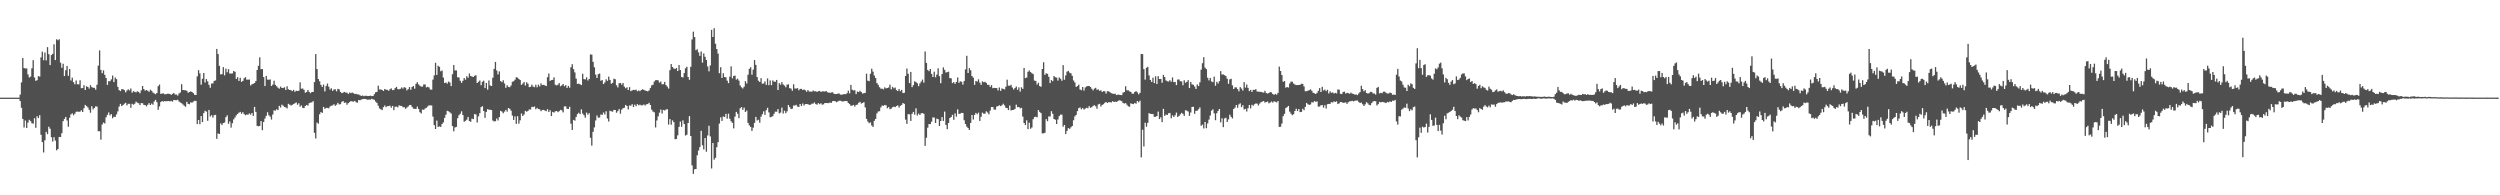 <svg xmlns="http://www.w3.org/2000/svg" width="1920" height="150"><path fill="#4f4f4f" d="M0 75h1v1H0zM1 75h1v1H1zM2 75h1v1H2zM3 75h1v1H3zM4 75h1v1H4zM5 75h1v1H5zM6 75h1v1H6zM7 75h1v1H7zM8 75h1v1H8zM9 75h1v1H9zM10 75h1v1H10zM11 75h1v1H11zM12 75h1v1H12zM13 75h1v1H13zM14 75h1v1H14zM15 72.649h1v4.951H15zM16 63.29h1v19.513H16zM17 44.52h1v46.843H17zM18 52.204h1v45.71H18zM19 52.621h1v39.943H19zM20 52.552h1v45.719H20zM21 57.159h1v37.008H21zM22 59.497h1v32.498H22zM23 58.836h1v34.134H23zM24 52.49h1v42.115H24zM25 46.207h1v48.79H25zM26 59.498h1v31.323H26zM27 62.036h1v36.106H27zM28 61.608h1v27.678H28zM29 58.462h1v32.223H29zM30 58.845h1v29.639H30zM31 44.069h1v59.447H31zM32 39.663h1v69.474H32zM33 46.222h1v70.893H33zM34 40.36h1v67.376H34zM35 46.388h1v54.904H35zM36 36.206h1v66.851H36zM37 41.637h1v55.672H37zM38 49.976h1v48.891H38zM39 42.274h1v63.124H39zM40 41.325h1v67.398H40zM41 33.985h1v71.396H41zM42 46.14h1v61.852H42zM43 30.143h1v85.289H43zM44 30.925h1v83.548H44zM45 30.181h1v75.009H45zM46 48.135h1v57.149H46zM47 52.003h1v50.294H47zM48 48.971h1v44.133H48zM49 58.442h1v32.895H49zM50 53.94h1v35.854H50zM51 50.654h1v41.841H51zM52 58.195h1v39.118H52zM53 52.968h1v37.453H53zM54 61.831h1v26.003H54zM55 59.66h1v27.371H55zM56 63.144h1v25.363H56zM57 64.767h1v22.557H57zM58 61.794h1v24.07H58zM59 64.709h1v20.963H59zM60 64.799h1v21.127H60zM61 61.634h1v24.089H61zM62 67.737h1v16.951H62zM63 67.642h1v18.379H63zM64 65.422h1v17.741H64zM65 69.133h1v11.446H65zM66 66.231h1v15.295H66zM67 66.805h1v15.722H67zM68 68.021h1v16.32H68zM69 65.406h1v21.177H69zM70 66.853h1v14.735H70zM71 67.424h1v16.598H71zM72 67.429h1v15.531H72zM73 68.876h1v12.809H73zM74 65.06h1v16.819H74zM75 50.407h1v50.338H75zM76 38.725h1v62.1H76zM77 53.687h1v53.556H77zM78 56.217h1v39.424H78zM79 54.085h1v40.027H79zM80 57.508h1v37.315H80zM81 59.886h1v30.201H81zM82 65.153h1v23.086H82zM83 62.34h1v24.058H83zM84 62.385h1v26.232H84zM85 60.996h1v26.676H85zM86 58.009h1v32.834H86zM87 63.013h1v26.626H87zM88 59.484h1v30.318H88zM89 60.779h1v27.062H89zM90 66.701h1v18.875H90zM91 69.217h1v12.654H91zM92 69.963h1v9.829H92zM93 68.465h1v12.971H93zM94 68.482h1v12.281H94zM95 69.199h1v10.487H95zM96 70.928h1v8.01H96zM97 69.472h1v11.487H97zM98 68.625h1v11.105H98zM99 69.415h1v10.285H99zM100 67.946h1v14.83H100zM101 71.153h1v8.583H101zM102 70.033h1v10.344H102zM103 70.516h1v9.159H103zM104 70.959h1v7.063H104zM105 70.07h1v8.78H105zM106 70.587h1v8.706H106zM107 71.628h1v9.057H107zM108 69.379h1v9.798H108zM109 66.051h1v13.255H109zM110 68.401h1v12.194H110zM111 69.65h1v11.04H111zM112 69.116h1v12.575H112zM113 69.745h1v10.708H113zM114 70.521h1v8.696H114zM115 68.94h1v11.723H115zM116 69.755h1v9.733H116zM117 71.09h1v9.305H117zM118 71.759h1v6.134H118zM119 72.334h1v4.361H119zM120 71.411h1v7.053H120zM121 66.197h1v18.127H121zM122 64.947h1v16.762H122zM123 72.09h1v6.315H123zM124 71.81h1v5.824H124zM125 71.677h1v6.361H125zM126 72.394h1v5.277H126zM127 72.336h1v5.441H127zM128 71.991h1v5.666H128zM129 71.97h1v5.589H129zM130 72.214h1v5.65H130zM131 72.837h1v4.662H131zM132 72.107h1v5.95H132zM133 71.444h1v5.294H133zM134 72.578h1v4.378H134zM135 72.576h1v4.442H135zM136 73.44h1v3.162H136zM137 71.792h1v6.211H137zM138 71.022h1v7.648H138zM139 64.679h1v14.64H139zM140 69.124h1v11.098H140zM141 69.248h1v11.968H141zM142 69.338h1v12.608H142zM143 69.735h1v8.513H143zM144 71.244h1v8.54H144zM145 70.631h1v9.439H145zM146 70.169h1v8.413H146zM147 70.611h1v8.295H147zM148 71.516h1v6.531H148zM149 72.821h1v4.611H149zM150 72.941h1v4.573H150zM151 58.674h1v36.67H151zM152 53.879h1v38.304H152zM153 56.416h1v39.013H153zM154 65.028h1v24.103H154zM155 60.484h1v33.261H155zM156 56.055h1v30.84H156zM157 63.364h1v21.734H157zM158 60.742h1v25.009H158zM159 62.444h1v30.351H159zM160 65.134h1v19.307H160zM161 67.389h1v22.105H161zM162 64.134h1v24.314H162zM163 64.051h1v26.324H163zM164 62.173h1v26.286H164zM165 61.76h1v26.438H165zM166 37.559h1v69.05H166zM167 41.537h1v60.964H167zM168 50.57h1v52.347H168zM169 57.124h1v37.704H169zM170 56.947h1v39.123H170zM171 51.576h1v42.917H171zM172 57.878h1v36.226H172zM173 52.709h1v37.287H173zM174 55.49h1v33.061H174zM175 53.108h1v41.973H175zM176 56.485h1v36.78H176zM177 56.517h1v41.463H177zM178 56.367h1v38.322H178zM179 54.55h1v37.164H179zM180 55.154h1v35.044H180zM181 60.602h1v27.989H181zM182 59.275h1v28.209H182zM183 62.136h1v24.467H183zM184 59.684h1v26.229H184zM185 62.897h1v24.47H185zM186 62.145h1v24.025H186zM187 60.179h1v27.444H187zM188 59.215h1v29.293H188zM189 61.118h1v26.862H189zM190 61.208h1v26.882H190zM191 61.089h1v26.067H191zM192 65.612h1v22.439H192zM193 64.721h1v22.054H193zM194 64.342h1v24.651H194zM195 63.744h1v18.394H195zM196 62.277h1v23.612H196zM197 53.741h1v42.901H197zM198 50.549h1v46.487H198zM199 44.048h1v52.66H199zM200 53.151h1v39.814H200zM201 53.059h1v46.943H201zM202 59.164h1v34.526H202zM203 66.118h1v24.963H203zM204 58.321h1v30.641H204zM205 61.159h1v25.04H205zM206 61.245h1v27.304H206zM207 61.013h1v28.589H207zM208 66.049h1v25.757H208zM209 64.971h1v22.971H209zM210 61.986h1v22.742H210zM211 65.176h1v19.815H211zM212 66.254h1v17.656H212zM213 67.318h1v17.253H213zM214 68.083h1v13.211H214zM215 66.501h1v16.081H215zM216 67.51h1v12.855H216zM217 67.542h1v13.651H217zM218 67.014h1v15.147H218zM219 69.134h1v13.342H219zM220 66.274h1v17.012H220zM221 68.566h1v11.178H221zM222 69.048h1v11.351H222zM223 69.29h1v11.734H223zM224 69.967h1v10.561H224zM225 69.023h1v10.909H225zM226 70.528h1v8.8H226zM227 69.615h1v9.094H227zM228 69.937h1v10.509H228zM229 69.648h1v9.656H229zM230 63.227h1v18.705H230zM231 68.079h1v12.883H231zM232 67.983h1v14.878H232zM233 68.967h1v14.055H233zM234 71.233h1v10.104H234zM235 70.626h1v9.984H235zM236 69.086h1v12.071H236zM237 70.572h1v8.613H237zM238 71.562h1v7.224H238zM239 70.586h1v8.066H239zM240 70.591h1v7.09H240zM241 63.074h1v38.903H241zM242 41.513h1v64.832H242zM243 53.026h1v41.148H243zM244 60.657h1v34.321H244zM245 62.464h1v25.317H245zM246 65.159h1v20.925H246zM247 66.783h1v19.93H247zM248 64.904h1v17.234H248zM249 70.189h1v13.41H249zM250 65.987h1v16.864H250zM251 64.137h1v18.735H251zM252 66.58h1v16.636H252zM253 68.75h1v13.088H253zM254 67.788h1v13.36H254zM255 69.808h1v11.152H255zM256 68.721h1v11.32H256zM257 68.578h1v12.668H257zM258 70.157h1v10.295H258zM259 68.246h1v10.738H259zM260 68.63h1v11.557H260zM261 70.571h1v9.473H261zM262 71.549h1v6.715H262zM263 71.126h1v6.43H263zM264 70.548h1v8.451H264zM265 71.098h1v7.586H265zM266 71.124h1v9.325H266zM267 72.123h1v7.089H267zM268 71.068h1v7.37H268zM269 71.507h1v6.094H269zM270 71.04h1v6.882H270zM271 71.594h1v6.494H271zM272 72.25h1v5.195H272zM273 72.061h1v6.49H273zM274 72.485h1v6.355H274zM275 72.554h1v4.222H275zM276 73.164h1v3.898H276zM277 73.662h1v2.76H277zM278 73.333h1v2.835H278zM279 73.904h1v2.025H279zM280 73.536h1v2.472H280zM281 73.568h1v2.728H281zM282 73.785h1v2.849H282zM283 73.721h1v2.665H283zM284 73.435h1v3.099H284zM285 73.808h1v2.074H285zM286 73.712h1v2.642H286zM287 72.368h1v4.297H287zM288 70.851h1v7.191H288zM289 70.546h1v8.53H289zM290 65.791h1v15.432H290zM291 68.709h1v14.548H291zM292 68.72h1v15.203H292zM293 69.087h1v15.476H293zM294 69.868h1v12.461H294zM295 68.317h1v12.658H295zM296 68.937h1v13.414H296zM297 68.964h1v12.543H297zM298 69.745h1v11.745H298zM299 68.504h1v12.651H299zM300 67.873h1v14.86H300zM301 69.243h1v12.119H301zM302 69.046h1v15.524H302zM303 67.631h1v14.36H303zM304 66.735h1v15.116H304zM305 68.423h1v14.06H305zM306 68.613h1v12.292H306zM307 68.219h1v13.103H307zM308 67.145h1v14.206H308zM309 68.024h1v14.361H309zM310 66.893h1v15.441H310zM311 67.358h1v16.217H311zM312 69.414h1v13.246H312zM313 68.472h1v13.322H313zM314 66.862h1v13.895H314zM315 68.929h1v11.68H315zM316 66.775h1v15.291H316zM317 66.026h1v17.451H317zM318 68.094h1v15.442H318zM319 64.337h1v19.396H319zM320 63.13h1v18.763H320zM321 64.842h1v18.894H321zM322 65.828h1v20.323H322zM323 66.489h1v20.664H323zM324 66.469h1v17.638H324zM325 64.826h1v19.539H325zM326 64.844h1v18.489H326zM327 67.147h1v15.637H327zM328 66.662h1v15.087H328zM329 67.178h1v13.737H329zM330 68.739h1v12.193H330zM331 68.882h1v12.104H331zM332 61.148h1v28.389H332zM333 57.885h1v38.215H333zM334 48.228h1v50.852H334zM335 57.568h1v35.043H335zM336 50.422h1v47.058H336zM337 51.355h1v45.741H337zM338 54.709h1v42.768H338zM339 54.147h1v41.141H339zM340 59.623h1v34.363H340zM341 63.747h1v26.8H341zM342 63.314h1v24.764H342zM343 64.2h1v20.873H343zM344 62.623h1v22.893H344zM345 63.312h1v22.959H345zM346 66.147h1v21.033H346zM347 56.993h1v39.834H347zM348 49.917h1v50.948H348zM349 54.076h1v43.802H349zM350 54.08h1v43.344H350zM351 59.331h1v31.501H351zM352 59.484h1v29.055H352zM353 61.998h1v25.372H353zM354 63.63h1v21.878H354zM355 62.078h1v26.281H355zM356 59.956h1v33.542H356zM357 61.214h1v31.634H357zM358 58.538h1v33.35H358zM359 59.686h1v30.133H359zM360 56.45h1v36.533H360zM361 58.38h1v35.139H361zM362 58.797h1v32.356H362zM363 59.135h1v32.37H363zM364 58.206h1v29.399H364zM365 57.743h1v30.146H365zM366 63.722h1v30.378H366zM367 62.761h1v26.629H367zM368 61.802h1v25.159H368zM369 65.417h1v16.88H369zM370 62.817h1v18.782H370zM371 61.947h1v23.298H371zM372 67.614h1v22.911H372zM373 63.678h1v22.295H373zM374 68.877h1v14.925H374zM375 61.809h1v22.444H375zM376 65.633h1v18.622H376zM377 66.025h1v18.497H377zM378 59.676h1v32.888H378zM379 52.896h1v40.383H379zM380 47.583h1v45.476H380zM381 54.105h1v36.953H381zM382 57.12h1v35.386H382zM383 54.829h1v35.099H383zM384 62.27h1v22.883H384zM385 63.121h1v22.595H385zM386 61.662h1v25.323H386zM387 64.118h1v21.591H387zM388 67.433h1v17H388zM389 65.492h1v20.289H389zM390 66.69h1v16.266H390zM391 66.963h1v16.606H391zM392 65.64h1v19.376H392zM393 62.758h1v26.038H393zM394 62.418h1v29.683H394zM395 61.216h1v28.159H395zM396 59.284h1v35.864H396zM397 59.63h1v29.605H397zM398 60.599h1v34.399H398zM399 61.432h1v31.008H399zM400 65.201h1v21.964H400zM401 64.141h1v24.964H401zM402 62.918h1v24.998H402zM403 65.712h1v19.417H403zM404 63.203h1v22.624H404zM405 64.298h1v20.902H405zM406 66.934h1v17.085H406zM407 66.593h1v17.537H407zM408 64.954h1v17.062H408zM409 66.485h1v15.807H409zM410 66.949h1v14.812H410zM411 65.051h1v18.845H411zM412 67.009h1v15.891H412zM413 65.037h1v18.738H413zM414 66.332h1v17.611H414zM415 64.014h1v21.388H415zM416 65.355h1v19.164H416zM417 65.144h1v19.244H417zM418 65.548h1v19.409H418zM419 66.089h1v19.326H419zM420 59.288h1v24.562H420zM421 56.398h1v29.642H421zM422 62.174h1v22.505H422zM423 61.512h1v27.633H423zM424 61.343h1v24.603H424zM425 59.375h1v27.096H425zM426 65.078h1v20.425H426zM427 65.591h1v19.666H427zM428 65.022h1v21.12H428zM429 63.856h1v21.558H429zM430 66.275h1v18.103H430zM431 65.547h1v19.243H431zM432 64.507h1v21.799H432zM433 66.251h1v15.474H433zM434 65.379h1v16.357H434zM435 67.53h1v16.063H435zM436 65.986h1v17.737H436zM437 67.306h1v14.714H437zM438 51.68h1v43.307H438zM439 49.327h1v50.44H439zM440 53.134h1v38.902H440zM441 55.583h1v37.11H441zM442 60.344h1v29.452H442zM443 64.448h1v23.189H443zM444 64.195h1v22.37H444zM445 64.717h1v23H445zM446 65.328h1v18.645H446zM447 56.68h1v30.548H447zM448 60.732h1v27.805H448zM449 61.024h1v29.393H449zM450 59.416h1v27.079H450zM451 61.791h1v26.287H451zM452 60.614h1v26.304H452zM453 41.773h1v64.037H453zM454 42.003h1v69.804H454zM455 47.501h1v53.746H455zM456 51.64h1v46.226H456zM457 57.346h1v35.171H457zM458 59.89h1v28.773H458zM459 56.981h1v33.419H459zM460 56.452h1v33.836H460zM461 61.986h1v25.908H461zM462 61.511h1v26.741H462zM463 64.569h1v21.846H463zM464 63.308h1v24.678H464zM465 60.907h1v24.53H465zM466 62.087h1v28.956H466zM467 58.855h1v34.495H467zM468 61.393h1v23.674H468zM469 64.308h1v21.198H469zM470 63.656h1v22.104H470zM471 60.449h1v23.911H471zM472 60.868h1v23.623H472zM473 65.469h1v21.121H473zM474 67.12h1v18.215H474zM475 63.971h1v19.785H475zM476 63.694h1v23.622H476zM477 65.002h1v19.171H477zM478 63.755h1v19.395H478zM479 66.523h1v16.219H479zM480 67.808h1v12.757H480zM481 67.059h1v14.364H481zM482 69.116h1v14.889H482zM483 66.926h1v14.067H483zM484 69.976h1v11.236H484zM485 69.433h1v10.573H485zM486 69.018h1v13.22H486zM487 69.191h1v11.187H487zM488 68.811h1v12.767H488zM489 70.056h1v9.942H489zM490 69.487h1v11.351H490zM491 70.03h1v10.362H491zM492 69.133h1v11.824H492zM493 68.497h1v12.332H493zM494 69.027h1v11.2H494zM495 69.533h1v11.507H495zM496 69.816h1v10.28H496zM497 70.162h1v9.78H497zM498 69.448h1v9.488H498zM499 67.528h1v13.117H499zM500 65.588h1v18.633H500zM501 65.087h1v20.604H501zM502 62.61h1v23.666H502zM503 61.593h1v36.309H503zM504 61.504h1v31.019H504zM505 61.763h1v27.635H505zM506 63.416h1v23.106H506zM507 62.639h1v21.481H507zM508 64.786h1v22.388H508zM509 64.681h1v19.744H509zM510 62.859h1v22.027H510zM511 65.355h1v18.759H511zM512 66.567h1v17.289H512zM513 67.976h1v27.723H513zM514 53.9h1v37.53H514zM515 49.223h1v46.528H515zM516 51.512h1v40.956H516zM517 52.589h1v41.19H517zM518 53.027h1v53.91H518zM519 52.222h1v54.467H519zM520 54.544h1v49.4H520zM521 49.985h1v47.461H521zM522 53.824h1v39.568H522zM523 59.106h1v38.277H523zM524 59.492h1v32.961H524zM525 56.106h1v39.13H525zM526 52.438h1v51.675H526zM527 51.252h1v52.248H527zM528 59.15h1v35.313H528zM529 61.309h1v27.879H529zM530 51.305h1v53.153H530zM531 30.301h1v96.717H531zM532 24.302h1v109.242H532zM533 28.491h1v101.55H533zM534 38.552h1v91.245H534zM535 37.825h1v81.456H535zM536 40.234h1v75.401H536zM537 42.883h1v70.14H537zM538 39.541h1v60.928H538zM539 48.07h1v63.502H539zM540 40.985h1v73.791H540zM541 43.606h1v62.429H541zM542 46.076h1v70.448H542zM543 51.061h1v52.96H543zM544 54.8h1v41.776H544zM545 50.284h1v54.46H545zM546 22.914h1v106.449H546zM547 28.429h1v81.404H547zM548 21.66h1v100.988H548zM549 33.591h1v87.617H549zM550 37.654h1v75.385H550zM551 41.176h1v68.055H551zM552 56.201h1v38.733H552zM553 51.617h1v38.517H553zM554 59.909h1v32.984H554zM555 56.281h1v33.141H555zM556 59.161h1v30.74H556zM557 59.41h1v28.031H557zM558 61.955h1v29.168H558zM559 63.844h1v23.474H559zM560 58.858h1v32.312H560zM561 50.943h1v42.245H561zM562 60.18h1v34.138H562zM563 58.384h1v40.231H563zM564 58.08h1v31.453H564zM565 61.126h1v24.809H565zM566 60.395h1v26.963H566zM567 61.878h1v28.878H567zM568 65.654h1v17.49H568zM569 67.064h1v15.223H569zM570 67.927h1v16.43H570zM571 66.569h1v16.104H571zM572 62.368h1v23.635H572zM573 64.175h1v20.717H573zM574 57.414h1v36.972H574zM575 52.817h1v43.505H575zM576 51.661h1v45.793H576zM577 57.322h1v43.229H577zM578 53.489h1v44.544H578zM579 46.153h1v48.219H579zM580 49.811h1v39.964H580zM581 59.162h1v33.359H581zM582 61.974h1v29.974H582zM583 62.99h1v31.287H583zM584 60.067h1v29.527H584zM585 64.321h1v23.384H585zM586 64.092h1v21.407H586zM587 62.522h1v25.674H587zM588 65.153h1v19.495H588zM589 60.208h1v22.6H589zM590 65.427h1v20.894H590zM591 61.753h1v28.325H591zM592 65.359h1v24.37H592zM593 61.759h1v27.49H593zM594 62.696h1v24.726H594zM595 62.79h1v22.981H595zM596 61.383h1v24.424H596zM597 69.118h1v14.693H597zM598 63.831h1v23.314H598zM599 65.004h1v21.474H599zM600 63.053h1v19.608H600zM601 64.858h1v22.348H601zM602 65.716h1v19.343H602zM603 67.027h1v19.933H603zM604 65h1v20.486H604zM605 64.785h1v15.863H605zM606 67.666h1v14.625H606zM607 68.039h1v15.739H607zM608 69.689h1v13.751H608zM609 64.705h1v16.322H609zM610 67.932h1v13.105H610zM611 68.061h1v12.423H611zM612 67.694h1v14.105H612zM613 69.335h1v12.835H613zM614 68.326h1v11.537H614zM615 68.208h1v13.176H615zM616 69.123h1v10.406H616zM617 68.701h1v12.34H617zM618 69.311h1v10.684H618zM619 70.427h1v9.439H619zM620 69.186h1v10.835H620zM621 70.302h1v10.219H621zM622 70.285h1v10.156H622zM623 70.477h1v9.166H623zM624 69.479h1v10.108H624zM625 70.123h1v8.57H625zM626 70.023h1v9.915H626zM627 70.582h1v9.86H627zM628 70.061h1v9.152H628zM629 69.807h1v10.201H629zM630 70.587h1v8.71H630zM631 70.163h1v10.287H631zM632 70.157h1v9.982H632zM633 70.327h1v8.767H633zM634 69.856h1v9.254H634zM635 70.792h1v8.428H635zM636 71.164h1v8.045H636zM637 71.289h1v7.39H637zM638 70.999h1v8.001H638zM639 70.863h1v6.838H639zM640 71.996h1v5.495H640zM641 72.245h1v5.58H641zM642 72.216h1v6.268H642zM643 71.854h1v5.996H643zM644 71.858h1v5.491H644zM645 72.638h1v4.731H645zM646 72.747h1v5.097H646zM647 72.397h1v5.585H647zM648 72.274h1v5.377H648zM649 72.342h1v5.2H649zM650 71.58h1v6.081H650zM651 69.637h1v9.447H651zM652 71.697h1v8.269H652zM653 65.157h1v16.16H653zM654 68.881h1v12.206H654zM655 69.5h1v11.073H655zM656 69.275h1v12.585H656zM657 72.268h1v8.33H657zM658 70.297h1v10.012H658zM659 70.642h1v8.33H659zM660 69.672h1v8.509H660zM661 70.713h1v8.854H661zM662 71.853h1v7.209H662zM663 71.576h1v6.911H663zM664 71.251h1v11.224H664zM665 56.594h1v34.693H665zM666 61.972h1v31.377H666zM667 62.311h1v32.287H667zM668 56.656h1v37.344H668zM669 52.712h1v43.632H669zM670 54.975h1v42.531H670zM671 58.031h1v34.735H671zM672 59.888h1v31.446H672zM673 63.79h1v23.306H673zM674 65.117h1v20.519H674zM675 66.962h1v18.431H675zM676 68.077h1v14.465H676zM677 68.085h1v12.965H677zM678 68.621h1v12.674H678zM679 67.075h1v13.51H679zM680 67.873h1v13.019H680zM681 67.575h1v15.565H681zM682 67.177h1v15.053H682zM683 64.984h1v18.892H683zM684 68.582h1v14.832H684zM685 66.643h1v15.669H685zM686 67.836h1v14.109H686zM687 67.246h1v15.105H687zM688 69.182h1v12.301H688zM689 69.941h1v11.011H689zM690 68.342h1v14.286H690zM691 70.03h1v11.228H691zM692 69.026h1v11.545H692zM693 71.484h1v7.609H693zM694 71.286h1v8.502H694zM695 58.297h1v33.547H695zM696 52.633h1v42.5H696zM697 56.696h1v30.972H697zM698 63.849h1v23.937H698zM699 55.226h1v37.659H699zM700 66.931h1v20.447H700zM701 65.394h1v20.555H701zM702 62.402h1v25.651H702zM703 63.092h1v20.107H703zM704 63.961h1v24.77H704zM705 66.224h1v20.997H705zM706 64.103h1v24.214H706zM707 62.636h1v24.381H707zM708 61.156h1v25.678H708zM709 63.508h1v23.912H709zM710 39.546h1v72.457H710zM711 48.336h1v57.434H711zM712 53.703h1v44.332H712zM713 54.676h1v40.587H713zM714 52.958h1v42.347H714zM715 56.722h1v36.741H715zM716 59.112h1v31.062H716zM717 55.051h1v35.277H717zM718 59.332h1v35.144H718zM719 57.284h1v33.83H719zM720 52.411h1v39.119H720zM721 58.54h1v38.23H721zM722 63.877h1v29.07H722zM723 56.871h1v33.06H723zM724 51.784h1v41.118H724zM725 53.617h1v32.113H725zM726 55.7h1v40.27H726zM727 55.401h1v43.818H727zM728 55.046h1v39.363H728zM729 59.952h1v30.683H729zM730 60.165h1v29.698H730zM731 63.833h1v24.397H731zM732 63.021h1v28.984H732zM733 64.426h1v22.662H733zM734 62.869h1v26.746H734zM735 59.512h1v24.488H735zM736 63.583h1v23.938H736zM737 62.455h1v24.811H737zM738 62.843h1v23.816H738zM739 64.956h1v21.823H739zM740 62.236h1v30.117H740zM741 53.291h1v41.955H741zM742 42.837h1v54.458H742zM743 56.065h1v42.302H743zM744 52.335h1v47.519H744zM745 53.967h1v40.427H745zM746 58.351h1v29.983H746zM747 59.664h1v32.142H747zM748 65.124h1v23.129H748zM749 62.181h1v24.576H749zM750 62.669h1v25.076H750zM751 60.919h1v25.613H751zM752 63.426h1v29.439H752zM753 65.193h1v24.457H753zM754 62.451h1v24.05H754zM755 63.135h1v24.223H755zM756 62.799h1v24.513H756zM757 63.703h1v21.824H757zM758 65.183h1v21.234H758zM759 65.151h1v22.64H759zM760 66.761h1v18.157H760zM761 65.306h1v16.9H761zM762 67.753h1v14.482H762zM763 67.49h1v16.615H763zM764 67.6h1v16.636H764zM765 67.612h1v14.256H765zM766 69.403h1v12.067H766zM767 67.178h1v13.673H767zM768 69.761h1v11.751H768zM769 67.93h1v12.93H769zM770 68.229h1v11.425H770zM771 68.657h1v12.298H771zM772 66.614h1v16.176H772zM773 61.179h1v21.889H773zM774 65.719h1v18.823H774zM775 65.918h1v15.137H775zM776 65.108h1v19.707H776zM777 67.244h1v17.212H777zM778 68.758h1v15.616H778zM779 67.61h1v16.057H779zM780 66.402h1v13.972H780zM781 68.958h1v13.371H781zM782 67.081h1v15.108H782zM783 70.369h1v12.905H783zM784 67.005h1v15.844H784zM785 68.268h1v21.299H785zM786 52.164h1v42.32H786zM787 60.003h1v36.024H787zM788 59.553h1v32.864H788zM789 55.148h1v44.043H789zM790 54.117h1v40.138H790zM791 55.363h1v43.507H791zM792 56.219h1v41.65H792zM793 56.914h1v34.648H793zM794 61.831h1v28.071H794zM795 62.169h1v27.418H795zM796 64.923h1v25.177H796zM797 63.535h1v20.99H797zM798 66.11h1v19.79H798zM799 66.657h1v20.234H799zM800 52.994h1v49.476H800zM801 47.838h1v54.562H801zM802 57.485h1v44.5H802zM803 56.215h1v35.296H803zM804 56.716h1v36.373H804zM805 58.96h1v30.451H805zM806 63.782h1v25.736H806zM807 61.505h1v23.9H807zM808 62.371h1v25.036H808zM809 58.443h1v32.929H809zM810 59.354h1v32.606H810zM811 59.604h1v35.603H811zM812 61.895h1v29.834H812zM813 59.516h1v29.658H813zM814 60.493h1v27.536H814zM815 62.018h1v26.042H815zM816 50.042h1v47.303H816zM817 61.213h1v34.739H817zM818 57.91h1v45.038H818zM819 55.025h1v45.457H819zM820 54.407h1v43.966H820zM821 55.819h1v43.127H821zM822 56.311h1v41.459H822zM823 58.225h1v38.568H823zM824 61.789h1v30.593H824zM825 63.321h1v26.086H825zM826 66.691h1v21.584H826zM827 66.112h1v19.222H827zM828 64.991h1v18.049H828zM829 68.71h1v13.837H829zM830 69.28h1v14.71H830zM831 66.767h1v16.226H831zM832 69.604h1v14.545H832zM833 67.165h1v16.267H833zM834 66.417h1v16.327H834zM835 65.981h1v17.192H835zM836 66.054h1v15.466H836zM837 66.823h1v15.97H837zM838 68.167h1v14.161H838zM839 69.43h1v11.897H839zM840 68.028h1v12.778H840zM841 67.456h1v14.185H841zM842 68.982h1v14.586H842zM843 68.646h1v11.579H843zM844 69.733h1v9.966H844zM845 69.303h1v12.506H845zM846 70.633h1v9.943H846zM847 69.923h1v10.084H847zM848 70.075h1v8.862H848zM849 71.858h1v6.416H849zM850 70.054h1v9.027H850zM851 70.136h1v8.341H851zM852 70.795h1v7.709H852zM853 71.564h1v7.142H853zM854 71.882h1v5.845H854zM855 72.106h1v6.243H855zM856 71.966h1v6.135H856zM857 73.013h1v5.268H857zM858 72.633h1v5.054H858zM859 72.757h1v4.258H859zM860 72.935h1v4.334H860zM861 73.049h1v4.694H861zM862 71.16h1v7.939H862zM863 70.663h1v8.876H863zM864 66.229h1v12.995H864zM865 69.389h1v11.035H865zM866 69.335h1v12.295H866zM867 70.132h1v11.916H867zM868 70.595h1v8.764H868zM869 71.89h1v7.876H869zM870 71.963h1v7.991H870zM871 70.603h1v8.438H871zM872 69.966h1v9.677H872zM873 70.913h1v6.669H873zM874 72.47h1v6.116H874zM875 71.314h1v5.996H875zM876 41.425h1v79.447H876zM877 41.583h1v58.062H877zM878 53.097h1v59.384H878zM879 61.146h1v33.118H879zM880 52.058h1v45.271H880zM881 51.353h1v42.99H881zM882 57.922h1v29.004H882zM883 61.388h1v26.033H883zM884 62.931h1v24.631H884zM885 59.658h1v27.962H885zM886 63.814h1v25.902H886zM887 58.575h1v31.104H887zM888 64.523h1v24.594H888zM889 58.462h1v27.239H889zM890 60.668h1v30.796H890zM891 60.639h1v29.413H891zM892 63.53h1v30.251H892zM893 57.499h1v26.112H893zM894 59.114h1v29.853H894zM895 61.746h1v26.233H895zM896 62.436h1v25.894H896zM897 62.644h1v24.344H897zM898 61.581h1v25.141H898zM899 62.752h1v28.121H899zM900 59.486h1v29.143H900zM901 63.054h1v26.742H901zM902 62.904h1v25.596H902zM903 65.31h1v21.179H903zM904 61.059h1v28.793H904zM905 61.048h1v27.999H905zM906 62.365h1v25.426H906zM907 62.491h1v24.205H907zM908 65.472h1v21.965H908zM909 61.658h1v27.387H909zM910 63.527h1v21.159H910zM911 62.867h1v22.102H911zM912 61.551h1v24.098H912zM913 67.622h1v21.375H913zM914 62.921h1v23.493H914zM915 64.775h1v17.329H915zM916 65.149h1v16.893H916zM917 66.474h1v20.906H917zM918 68.286h1v16.832H918zM919 64.801h1v20.218H919zM920 66.109h1v17.816H920zM921 63.206h1v19.262H921zM922 53.488h1v43.063H922zM923 48.558h1v47.163H923zM924 43.946h1v54.729H924zM925 51.9h1v41.821H925zM926 53.075h1v45.377H926zM927 59.724h1v35.092H927zM928 61.741h1v30.093H928zM929 59.843h1v28.888H929zM930 62.548h1v22.465H930zM931 63.14h1v20.803H931zM932 58.839h1v28.177H932zM933 65.825h1v26.508H933zM934 62.817h1v24.124H934zM935 64.161h1v21.034H935zM936 62.377h1v21.347H936zM937 54.634h1v39.344H937zM938 57.223h1v33.664H938zM939 57.116h1v40.526H939zM940 57.691h1v33.301H940zM941 58.441h1v31.965H941zM942 60.489h1v33.183H942zM943 64.359h1v27.337H943zM944 60.918h1v27.159H944zM945 60.477h1v29.271H945zM946 65.527h1v25.419H946zM947 68.337h1v15.39H947zM948 67.054h1v15.642H948zM949 67.112h1v13.508H949zM950 68.405h1v14.33H950zM951 70.151h1v10.021H951zM952 66.908h1v12.442H952zM953 68.035h1v14.219H953zM954 69.556h1v11.244H954zM955 63.067h1v21.063H955zM956 67.292h1v16.248H956zM957 64.937h1v20.729H957zM958 67.461h1v15.653H958zM959 69.996h1v10.638H959zM960 69.029h1v14.2H960zM961 70.584h1v9.927H961zM962 68.98h1v12.2H962zM963 69.023h1v11.006H963zM964 68.447h1v11.015H964zM965 70.232h1v9.362H965zM966 70.399h1v10.631H966zM967 70.502h1v9.027H967zM968 70.553h1v7.929H968zM969 70.906h1v7.091H969zM970 71.126h1v6.514H970zM971 69.713h1v9.093H971zM972 71.415h1v6.988H972zM973 71.877h1v6.048H973zM974 71.439h1v7.921H974zM975 70.706h1v8.1H975zM976 70.956h1v7.005H976zM977 72.177h1v6.619H977zM978 72.791h1v4.987H978zM979 72.096h1v6.117H979zM980 72.744h1v5.885H980zM981 71.319h1v6.257H981zM982 51.154h1v46.343H982zM983 54.533h1v42.816H983zM984 57.637h1v37.227H984zM985 62.84h1v26.4H985zM986 62.26h1v25.192H986zM987 67.308h1v15.749H987zM988 66.81h1v15.447H988zM989 67.227h1v14.116H989zM990 64.143h1v21.641H990zM991 62.656h1v24.633H991zM992 62.793h1v25.726H992zM993 64.158h1v23.572H993zM994 64.94h1v20.283H994zM995 65.313h1v18.218H995zM996 65.316h1v20.005H996zM997 65.251h1v18.444H997zM998 65.137h1v20.961H998zM999 64.294h1v21.66H999zM1000 64.436h1v19.105H1000zM1001 66.36h1v18.314H1001zM1002 70.092h1v11.982H1002zM1003 69.968h1v9.093H1003zM1004 69.7h1v10.377H1004zM1005 69.226h1v11.308H1005zM1006 68.63h1v11.601H1006zM1007 69.671h1v8.84H1007zM1008 71.262h1v7.509H1008zM1009 71.609h1v6.047H1009zM1010 72.202h1v5.981H1010zM1011 71.288h1v6.592H1011zM1012 69.683h1v12.232H1012zM1013 67.627h1v14.21H1013zM1014 70.64h1v10.217H1014zM1015 66.651h1v14.037H1015zM1016 69.493h1v13.171H1016zM1017 68.772h1v12.044H1017zM1018 69.996h1v13.364H1018zM1019 68.989h1v11.025H1019zM1020 71.767h1v8.033H1020zM1021 70.161h1v9.587H1021zM1022 71.29h1v7.186H1022zM1023 70.976h1v7.709H1023zM1024 71.775h1v6.105H1024zM1025 71.306h1v7.026H1025zM1026 71.738h1v6.076H1026zM1027 68.653h1v11.258H1027zM1028 68.926h1v10.453H1028zM1029 72.029h1v6.242H1029zM1030 72.242h1v6.264H1030zM1031 70.689h1v8.305H1031zM1032 70.364h1v8.517H1032zM1033 71.808h1v6.789H1033zM1034 71.258h1v8.519H1034zM1035 71.526h1v6.994H1035zM1036 72.013h1v5.811H1036zM1037 71.127h1v6.644H1037zM1038 71.936h1v5.49H1038zM1039 72.071h1v5.821H1039zM1040 72.726h1v4.681H1040zM1041 72.445h1v4.746H1041zM1042 73.053h1v4.118H1042zM1043 71.786h1v6.482H1043zM1044 70.695h1v8.453H1044zM1045 65.82h1v12.934H1045zM1046 68.379h1v11.701H1046zM1047 70.131h1v11.259H1047zM1048 69.197h1v10.968H1048zM1049 71.399h1v7.093H1049zM1050 71.819h1v7.559H1050zM1051 71.577h1v8.949H1051zM1052 70.544h1v10.313H1052zM1053 70.573h1v8.565H1053zM1054 71.798h1v6.182H1054zM1055 71.8h1v5.813H1055zM1056 72.663h1v5.129H1056zM1057 67.506h1v13.486H1057zM1058 66.753h1v13.208H1058zM1059 71.713h1v6.547H1059zM1060 71.213h1v7.416H1060zM1061 71.567h1v6.678H1061zM1062 70.422h1v8.087H1062zM1063 70.387h1v8.336H1063zM1064 71.258h1v7.957H1064zM1065 71.833h1v6.471H1065zM1066 71.79h1v6.795H1066zM1067 71.081h1v6.754H1067zM1068 71.538h1v6.798H1068zM1069 72.79h1v4.498H1069zM1070 72.573h1v4.908H1070zM1071 72.968h1v3.741H1071zM1072 57.387h1v35.86H1072zM1073 52.893h1v42.785H1073zM1074 58.792h1v30.473H1074zM1075 61.831h1v27.612H1075zM1076 62.581h1v21.624H1076zM1077 65.025h1v18.406H1077zM1078 67.114h1v15.444H1078zM1079 67.379h1v15.424H1079zM1080 69.906h1v9.732H1080zM1081 65.061h1v18.283H1081zM1082 66.276h1v19.049H1082zM1083 64.026h1v19.909H1083zM1084 64.717h1v20.016H1084zM1085 67.497h1v14.803H1085zM1086 68.293h1v13.53H1086zM1087 48.709h1v58.977H1087zM1088 37.083h1v83.804H1088zM1089 52.393h1v53.094H1089zM1090 45.986h1v52.066H1090zM1091 52.324h1v49.661H1091zM1092 57.41h1v39.873H1092zM1093 49.954h1v48.026H1093zM1094 49.329h1v48.192H1094zM1095 59.025h1v35.936H1095zM1096 57.798h1v44.013H1096zM1097 57.689h1v39.704H1097zM1098 58.128h1v29.684H1098zM1099 60.197h1v31.936H1099zM1100 61.109h1v35.492H1100zM1101 56.645h1v39.764H1101zM1102 52.516h1v37.85H1102zM1103 53.183h1v42.788H1103zM1104 51.76h1v48.924H1104zM1105 48.878h1v47.03H1105zM1106 48.06h1v52.224H1106zM1107 52.468h1v50.897H1107zM1108 57.208h1v37.477H1108zM1109 63.274h1v25.592H1109zM1110 59.803h1v31.797H1110zM1111 60.855h1v26.217H1111zM1112 63.61h1v22.957H1112zM1113 65.199h1v20.752H1113zM1114 62.622h1v22.608H1114zM1115 61.482h1v22.867H1115zM1116 64.669h1v17.358H1116zM1117 64.11h1v21.121H1117zM1118 58.673h1v30.42H1118zM1119 61.479h1v30.007H1119zM1120 61.086h1v27.479H1120zM1121 59.756h1v29.817H1121zM1122 57.13h1v33.141H1122zM1123 56.387h1v35.902H1123zM1124 56.354h1v36.358H1124zM1125 58.693h1v34.347H1125zM1126 61.554h1v28.395H1126zM1127 60.693h1v31.838H1127zM1128 60.258h1v29.546H1128zM1129 63.003h1v24.952H1129zM1130 62.201h1v21.935H1130zM1131 64.411h1v18.701H1131zM1132 63.881h1v19.548H1132zM1133 64.571h1v18.716H1133zM1134 68.116h1v16.342H1134zM1135 66.056h1v20.186H1135zM1136 65.139h1v17.837H1136zM1137 67.719h1v16.043H1137zM1138 66.256h1v18.005H1138zM1139 67.088h1v14.807H1139zM1140 67.478h1v13.288H1140zM1141 68.944h1v12.91H1141zM1142 69.561h1v12.884H1142zM1143 66.529h1v14.557H1143zM1144 68.16h1v14.219H1144zM1145 68.899h1v11.261H1145zM1146 70.708h1v9.706H1146zM1147 70.467h1v9.793H1147zM1148 69.365h1v12.631H1148zM1149 68.635h1v11.266H1149zM1150 70.452h1v8.57H1150zM1151 70.003h1v8.841H1151zM1152 69.759h1v8.848H1152zM1153 70.172h1v8.761H1153zM1154 69.356h1v9.225H1154zM1155 70.77h1v7.752H1155zM1156 71.818h1v6.099H1156zM1157 72.093h1v5.923H1157zM1158 71.457h1v6.377H1158zM1159 71.634h1v6.662H1159zM1160 72.48h1v6.043H1160zM1161 73.018h1v4.473H1161zM1162 72.359h1v4.343H1162zM1163 73.098h1v3.725H1163zM1164 73.572h1v2.836H1164zM1165 73.748h1v2.466H1165zM1166 73.974h1v2.06H1166zM1167 73.738h1v2.389H1167zM1168 74.069h1v2.131H1168zM1169 73.908h1v2.192H1169zM1170 73.923h1v1.96H1170zM1171 74.136h1v1.926H1171zM1172 73.722h1v2.387H1172zM1173 73.98h1v1.929H1173zM1174 73.793h1v2.118H1174zM1175 73.89h1v2.029H1175zM1176 74.003h1v2.094H1176zM1177 74.21h1v1.602H1177zM1178 73.988h1v1.839H1178zM1179 74.189h1v1.854H1179zM1180 74.267h1v1.459H1180zM1181 74.274h1v1.181H1181zM1182 74.373h1v1.183H1182zM1183 74.363h1v1.502H1183zM1184 74.42h1v1.329H1184zM1185 74.231h1v1.295H1185zM1186 74.155h1v1.484H1186zM1187 74.497h1v1.34H1187zM1188 74.355h1v1.224H1188zM1189 74.259h1v1.3H1189zM1190 74.374h1v1.233H1190zM1191 74.506h1v1.152H1191zM1192 74.549h1v1H1192zM1193 74.249h1v1.62H1193zM1194 72.299h1v4.469H1194zM1195 71.167h1v7.621H1195zM1196 66.752h1v12.319H1196zM1197 69.405h1v9.942H1197zM1198 70.569h1v9.171H1198zM1199 70.579h1v9.681H1199zM1200 71.511h1v6.468H1200zM1201 72.39h1v6.334H1201zM1202 72.282h1v6.626H1202zM1203 71.759h1v7.288H1203zM1204 71.664h1v6.518H1204zM1205 72.831h1v4.81H1205zM1206 72.036h1v4.868H1206zM1207 72.749h1v4.473H1207zM1208 73.094h1v3.494H1208zM1209 73.51h1v3.796H1209zM1210 73.579h1v3.07H1210zM1211 73.241h1v3.59H1211zM1212 72.821h1v4.602H1212zM1213 72.878h1v4.155H1213zM1214 72.97h1v4.421H1214zM1215 72.099h1v5.609H1215zM1216 72.425h1v5.198H1216zM1217 72.355h1v5.039H1217zM1218 72.92h1v4.368H1218zM1219 72.306h1v5.063H1219zM1220 72.834h1v4.295H1220zM1221 72.883h1v4.485H1221zM1222 72.891h1v4.593H1222zM1223 72.862h1v4.674H1223zM1224 72.566h1v5.791H1224zM1225 70.836h1v8.647H1225zM1226 64.344h1v14.368H1226zM1227 68.471h1v12.208H1227zM1228 70.187h1v11.485H1228zM1229 68.392h1v12.564H1229zM1230 67.893h1v12.979H1230zM1231 71.294h1v8.931H1231zM1232 70.173h1v10.414H1232zM1233 69.496h1v10.408H1233zM1234 69.724h1v10.255H1234zM1235 70.652h1v9.142H1235zM1236 70.812h1v8.069H1236zM1237 70.926h1v8.603H1237zM1238 71.503h1v12.704H1238zM1239 63.023h1v20.488H1239zM1240 59.933h1v26.839H1240zM1241 65.339h1v18.18H1241zM1242 67.64h1v15.748H1242zM1243 66.362h1v17.827H1243zM1244 65.2h1v18.856H1244zM1245 68.513h1v13.53H1245zM1246 67.649h1v13.726H1246zM1247 67.82h1v13.12H1247zM1248 68.186h1v13.461H1248zM1249 68.316h1v12.375H1249zM1250 69.851h1v11.228H1250zM1251 69.858h1v11.142H1251zM1252 69.456h1v10.393H1252zM1253 66.498h1v14.148H1253zM1254 69.132h1v10.341H1254zM1255 68.953h1v13.21H1255zM1256 69.578h1v12.319H1256zM1257 69.572h1v9.649H1257zM1258 68.795h1v11.624H1258zM1259 71.954h1v7.897H1259zM1260 69.665h1v9.802H1260zM1261 69.933h1v9.863H1261zM1262 70.806h1v8.407H1262zM1263 70.545h1v9.051H1263zM1264 70.792h1v9.723H1264zM1265 70.122h1v10.101H1265zM1266 69.878h1v9.498H1266zM1267 70.052h1v9.858H1267zM1268 70.306h1v9.287H1268zM1269 58.34h1v35.016H1269zM1270 61.51h1v27.811H1270zM1271 58.069h1v35.241H1271zM1272 59.857h1v36.129H1272zM1273 54.578h1v39.034H1273zM1274 54.591h1v40.401H1274zM1275 59.332h1v36.873H1275zM1276 56.031h1v38.85H1276zM1277 59.152h1v37.263H1277zM1278 60.119h1v30.052H1278zM1279 59.099h1v31.16H1279zM1280 64.572h1v25.792H1280zM1281 59.07h1v25.489H1281zM1282 63.571h1v20.736H1282zM1283 64.788h1v20.411H1283zM1284 57.609h1v33.388H1284zM1285 50.561h1v48.786H1285zM1286 48.705h1v45.262H1286zM1287 47.915h1v47.821H1287zM1288 53.899h1v40.841H1288zM1289 57.198h1v42.197H1289zM1290 58.599h1v31.575H1290zM1291 61.393h1v25.664H1291zM1292 61.895h1v24.611H1292zM1293 65.763h1v22.997H1293zM1294 63.624h1v21.668H1294zM1295 63.013h1v24.368H1295zM1296 64.623h1v21.568H1296zM1297 65.962h1v17.685H1297zM1298 66.029h1v19.807H1298zM1299 60.034h1v30.96H1299zM1300 57.769h1v31.972H1300zM1301 59.853h1v33.508H1301zM1302 58.756h1v32.789H1302zM1303 62.333h1v27.071H1303zM1304 56.531h1v33.279H1304zM1305 59.592h1v23.098H1305zM1306 62.139h1v25.564H1306zM1307 61.434h1v27.938H1307zM1308 65.268h1v24.223H1308zM1309 60.659h1v30.503H1309zM1310 61.779h1v26.298H1310zM1311 62.659h1v24.684H1311zM1312 61.966h1v26.106H1312zM1313 65.264h1v24.474H1313zM1314 59.649h1v27.067H1314zM1315 62.246h1v23.906H1315zM1316 61.93h1v24.813H1316zM1317 59.947h1v27.26H1317zM1318 64.52h1v25.23H1318zM1319 63.286h1v25.613H1319zM1320 62.013h1v23.093H1320zM1321 61.46h1v24.798H1321zM1322 63.165h1v24.208H1322zM1323 66.245h1v21.07H1323zM1324 62.814h1v23.113H1324zM1325 64.72h1v23.292H1325zM1326 62.475h1v22.017H1326zM1327 63.424h1v23.078H1327zM1328 66.722h1v18.766H1328zM1329 63.491h1v23.274H1329zM1330 52.076h1v37.65H1330zM1331 56.723h1v38.127H1331zM1332 60.328h1v32.132H1332zM1333 62.489h1v25.83H1333zM1334 62.609h1v24.392H1334zM1335 64.019h1v22.129H1335zM1336 59.196h1v27.02H1336zM1337 62.652h1v27.743H1337zM1338 66.104h1v21.799H1338zM1339 63.319h1v23.92H1339zM1340 62.121h1v23.852H1340zM1341 64.187h1v17.991H1341zM1342 66.821h1v18.154H1342zM1343 67.612h1v18.591H1343zM1344 50.502h1v55.72H1344zM1345 43.259h1v61.311H1345zM1346 55.223h1v52.259H1346zM1347 55.687h1v38.135H1347zM1348 60.098h1v32.247H1348zM1349 58.016h1v31.22H1349zM1350 58.85h1v30.959H1350zM1351 61.881h1v23.738H1351zM1352 62.814h1v25.591H1352zM1353 63.655h1v28.515H1353zM1354 59.948h1v33.318H1354zM1355 59.241h1v27.432H1355zM1356 61.593h1v30.003H1356zM1357 60.152h1v29.353H1357zM1358 62.616h1v26.336H1358zM1359 63.721h1v24.271H1359zM1360 44.952h1v52.213H1360zM1361 53.352h1v47.538H1361zM1362 57.392h1v35.84H1362zM1363 60.429h1v33.577H1363zM1364 60.499h1v28.376H1364zM1365 60.263h1v22.071H1365zM1366 64.004h1v20.233H1366zM1367 66.147h1v19.288H1367zM1368 67.684h1v17.031H1368zM1369 63.966h1v17.791H1369zM1370 65.833h1v17.361H1370zM1371 67.332h1v15.687H1371zM1372 68.307h1v13.916H1372zM1373 69.348h1v13.11H1373zM1374 67.526h1v11.918H1374zM1375 68.378h1v12.621H1375zM1376 66.344h1v15.283H1376zM1377 69.765h1v11.699H1377zM1378 65.839h1v17.066H1378zM1379 68.243h1v13.703H1379zM1380 68.566h1v13.688H1380zM1381 69.33h1v13.78H1381zM1382 71.649h1v10.696H1382zM1383 69.496h1v11.945H1383zM1384 69.794h1v11.028H1384zM1385 67.837h1v10.942H1385zM1386 68.708h1v10.51H1386zM1387 72.472h1v6.204H1387zM1388 70.958h1v7.896H1388zM1389 67.504h1v19.614H1389zM1390 61.1h1v26.529H1390zM1391 64.047h1v26.741H1391zM1392 63.596h1v26.708H1392zM1393 59.181h1v32.081H1393zM1394 56.252h1v34.189H1394zM1395 60.69h1v30.588H1395zM1396 62.548h1v26.818H1396zM1397 59.896h1v28.308H1397zM1398 64.443h1v22.123H1398zM1399 67.011h1v16.625H1399zM1400 66.978h1v19.172H1400zM1401 66.656h1v15.739H1401zM1402 68.171h1v12.236H1402zM1403 69.867h1v11.7H1403zM1404 68.166h1v14.567H1404zM1405 67.154h1v12.901H1405zM1406 69.264h1v11.57H1406zM1407 67.744h1v13.635H1407zM1408 65.482h1v17.482H1408zM1409 67.79h1v15.887H1409zM1410 68.413h1v13.862H1410zM1411 68.443h1v14.2H1411zM1412 69.373h1v10.863H1412zM1413 71.108h1v10.455H1413zM1414 68.673h1v11.176H1414zM1415 69.464h1v10.174H1415zM1416 69.781h1v12.054H1416zM1417 69.529h1v9.679H1417zM1418 71.776h1v6.683H1418zM1419 70.104h1v15.451H1419zM1420 56.701h1v38.949H1420zM1421 55.821h1v37.056H1421zM1422 58.048h1v28.597H1422zM1423 61.904h1v29.144H1423zM1424 57.217h1v33.795H1424zM1425 68.021h1v19.489H1425zM1426 67.393h1v20.609H1426zM1427 61.06h1v27.906H1427zM1428 63.761h1v22.251H1428zM1429 66.731h1v17.799H1429zM1430 61.608h1v26.343H1430zM1431 65.277h1v25.947H1431zM1432 64.683h1v24.426H1432zM1433 62.993h1v27.39H1433zM1434 61.046h1v20.914H1434zM1435 37.632h1v66.246H1435zM1436 48.492h1v56.268H1436zM1437 52.946h1v43.295H1437zM1438 56.303h1v36.506H1438zM1439 54.429h1v38.854H1439zM1440 57.47h1v35.199H1440zM1441 51.781h1v44.312H1441zM1442 60.535h1v31.502H1442zM1443 54.268h1v42.761H1443zM1444 54.68h1v35.437H1444zM1445 54.999h1v37.858H1445zM1446 55.734h1v40.11H1446zM1447 58.216h1v40.448H1447zM1448 53.588h1v39.125H1448zM1449 52.788h1v38.4H1449zM1450 55.805h1v28.037H1450zM1451 55.88h1v38.607H1451zM1452 53.411h1v42.287H1452zM1453 58.798h1v32.769H1453zM1454 58.85h1v31.694H1454zM1455 60.448h1v29.372H1455zM1456 64.485h1v22.286H1456zM1457 62.392h1v30.419H1457zM1458 62.466h1v28.56H1458zM1459 60.648h1v26.507H1459zM1460 58.735h1v26.633H1460zM1461 63.772h1v22.553H1461zM1462 64.075h1v25.705H1462zM1463 65.034h1v21.77H1463zM1464 65.968h1v19.819H1464zM1465 62.267h1v31.897H1465zM1466 55.408h1v39.135H1466zM1467 45.486h1v50.849H1467zM1468 53.223h1v44.414H1468zM1469 54.055h1v47.452H1469zM1470 54.225h1v40.906H1470zM1471 59.064h1v29.829H1471zM1472 58.827h1v32.828H1472zM1473 63.41h1v26.44H1473zM1474 62.242h1v25.111H1474zM1475 60.625h1v27.466H1475zM1476 60.458h1v22.596H1476zM1477 61.329h1v29.647H1477zM1478 65.311h1v23.173H1478zM1479 62.606h1v23.637H1479zM1480 63.885h1v32.829H1480zM1481 55.972h1v36.236H1481zM1482 53.077h1v44.369H1482zM1483 52.661h1v43.867H1483zM1484 58.529h1v40.357H1484zM1485 57.633h1v46.311H1485zM1486 51.496h1v45.435H1486zM1487 55.069h1v36.786H1487zM1488 61.864h1v34.747H1488zM1489 60.911h1v35.333H1489zM1490 59.329h1v32.653H1490zM1491 60.426h1v24.393H1491zM1492 62.096h1v24.999H1492zM1493 64.068h1v23.139H1493zM1494 65.627h1v24.168H1494zM1495 63.381h1v20.048H1495zM1496 65.302h1v20.302H1496zM1497 64.834h1v22.737H1497zM1498 64.301h1v21.225H1498zM1499 67.885h1v17.853H1499zM1500 64.987h1v20.617H1500zM1501 63.103h1v21.221H1501zM1502 64.77h1v17.83H1502zM1503 66.83h1v16.605H1503zM1504 67.384h1v19.152H1504zM1505 65.513h1v16.956H1505zM1506 67.524h1v15.678H1506zM1507 65.117h1v19.473H1507zM1508 69.284h1v12.971H1508zM1509 66.294h1v18.392H1509zM1510 44.02h1v58.579H1510zM1511 33.665h1v89.257H1511zM1512 47.848h1v59.165H1512zM1513 49.921h1v55.415H1513zM1514 51.41h1v55.905H1514zM1515 50.839h1v49.149H1515zM1516 50.287h1v54.887H1516zM1517 49.546h1v53.919H1517zM1518 53.651h1v49.92H1518zM1519 55.652h1v37.393H1519zM1520 57.401h1v36.313H1520zM1521 59.506h1v31.74H1521zM1522 61.779h1v27.971H1522zM1523 63.238h1v24.794H1523zM1524 65.162h1v26.622H1524zM1525 55.655h1v27.256H1525zM1526 60.915h1v24.164H1526zM1527 67.321h1v19.232H1527zM1528 67.223h1v19.226H1528zM1529 68.722h1v16.098H1529zM1530 67.156h1v15.809H1530zM1531 65.757h1v17.207H1531zM1532 66.016h1v17.135H1532zM1533 69.798h1v13.955H1533zM1534 68.502h1v15.984H1534zM1535 64.607h1v20.849H1535zM1536 65.766h1v15.223H1536zM1537 66.343h1v14.483H1537zM1538 62.153h1v20.807H1538zM1539 68.296h1v16.04H1539zM1540 65.707h1v17.715H1540zM1541 53.879h1v41.738H1541zM1542 61.286h1v28.654H1542zM1543 62.933h1v23.827H1543zM1544 60.801h1v24.474H1544zM1545 63.148h1v19.529H1545zM1546 66.154h1v17.055H1546zM1547 64.487h1v19.741H1547zM1548 66.252h1v18.104H1548zM1549 67.091h1v13.913H1549zM1550 67.992h1v13.39H1550zM1551 66.138h1v15.004H1551zM1552 69.073h1v13.602H1552zM1553 67.574h1v12.631H1553zM1554 68.862h1v12.768H1554zM1555 69.502h1v11.505H1555zM1556 68.88h1v11.266H1556zM1557 68.193h1v13.319H1557zM1558 69.971h1v9.95H1558zM1559 64.955h1v17.307H1559zM1560 67.715h1v13.715H1560zM1561 68.085h1v14.206H1561zM1562 67.662h1v15.978H1562zM1563 69.979h1v11.14H1563zM1564 69.598h1v11.903H1564zM1565 68.242h1v12.522H1565zM1566 70.085h1v8.927H1566zM1567 71.053h1v8.422H1567zM1568 69.767h1v9.86H1568zM1569 70.987h1v7.14H1569zM1570 70.94h1v8.065H1570zM1571 71.84h1v6.412H1571zM1572 72.547h1v5.567H1572zM1573 71.271h1v8.063H1573zM1574 70.768h1v6.473H1574zM1575 71.899h1v6.585H1575zM1576 70.732h1v7.933H1576zM1577 72.305h1v7.07H1577zM1578 71.401h1v8.028H1578zM1579 71.309h1v6.252H1579zM1580 71.819h1v6.15H1580zM1581 71.792h1v5.675H1581zM1582 73.65h1v4.574H1582zM1583 72.6h1v4.938H1583zM1584 73.184h1v3.482H1584zM1585 72.601h1v4.39H1585zM1586 72.374h1v4.947H1586zM1587 71.526h1v6.92H1587zM1588 70.561h1v8.283H1588zM1589 65.266h1v13.54H1589zM1590 69.606h1v9.813H1590zM1591 69.92h1v10.557H1591zM1592 70.148h1v11.835H1592zM1593 70.922h1v8.119H1593zM1594 71.977h1v7.51H1594zM1595 71.042h1v8.706H1595zM1596 70.681h1v8.174H1596zM1597 71.949h1v5.646H1597zM1598 72.108h1v5.863H1598zM1599 72.024h1v4.861H1599zM1600 72.442h1v4.19H1600zM1601 50.775h1v53.548H1601zM1602 47.192h1v50.448H1602zM1603 46.937h1v49.623H1603zM1604 52.506h1v51.433H1604zM1605 49.185h1v54.109H1605zM1606 55.842h1v49.126H1606zM1607 51.608h1v46.291H1607zM1608 48.905h1v45.08H1608zM1609 56.302h1v37.421H1609zM1610 62.135h1v31.88H1610zM1611 60.097h1v39.864H1611zM1612 56.688h1v39.809H1612zM1613 54.238h1v36.386H1613zM1614 58.848h1v24.753H1614zM1615 61.54h1v27.723H1615zM1616 45.95h1v59.765H1616zM1617 44.038h1v57.242H1617zM1618 49.254h1v56.039H1618zM1619 45.913h1v46.814H1619zM1620 52.713h1v40.115H1620zM1621 58.878h1v36.301H1621zM1622 58.794h1v32.099H1622zM1623 62.201h1v29.742H1623zM1624 54.509h1v33.711H1624zM1625 54.595h1v32.951H1625zM1626 58.04h1v38.583H1626zM1627 59.522h1v36.237H1627zM1628 54.119h1v36.584H1628zM1629 52.695h1v44.855H1629zM1630 56.637h1v32.22H1630zM1631 57.917h1v38.183H1631zM1632 55.968h1v37.116H1632zM1633 62.007h1v32.106H1633zM1634 59.376h1v36.868H1634zM1635 59.312h1v28.048H1635zM1636 61.625h1v26.559H1636zM1637 59.877h1v27.783H1637zM1638 70.101h1v17.061H1638zM1639 60.93h1v28.311H1639zM1640 62.163h1v25.566H1640zM1641 59.851h1v27.93H1641zM1642 64.173h1v25.706H1642zM1643 66.676h1v22.065H1643zM1644 62.257h1v24.366H1644zM1645 65.474h1v18.61H1645zM1646 62.506h1v23.147H1646zM1647 54.607h1v43.16H1647zM1648 44.903h1v50.178H1648zM1649 53.477h1v44.098H1649zM1650 53.742h1v45.693H1650zM1651 52.439h1v41.874H1651zM1652 58.906h1v34.95H1652zM1653 60.091h1v31.704H1653zM1654 60.863h1v27.621H1654zM1655 63.949h1v21.145H1655zM1656 61.951h1v23.966H1656zM1657 62.355h1v26.73H1657zM1658 64.979h1v24.345H1658zM1659 62.857h1v23.696H1659zM1660 64.766h1v20.383H1660zM1661 62.564h1v20.904H1661zM1662 65.11h1v19.266H1662zM1663 66.222h1v16.935H1663zM1664 66.616h1v16.717H1664zM1665 67.041h1v16.069H1665zM1666 66.529h1v14.121H1666zM1667 66.949h1v17.31H1667zM1668 68.031h1v14.194H1668zM1669 66.933h1v17.936H1669zM1670 67.364h1v17.498H1670zM1671 67.272h1v12.484H1671zM1672 68.309h1v14.166H1672zM1673 68.965h1v11.831H1673zM1674 71.075h1v10.032H1674zM1675 68.759h1v11.18H1675zM1676 70.149h1v7.811H1676zM1677 69.229h1v9.954H1677zM1678 70.455h1v10.624H1678zM1679 70.173h1v9.648H1679zM1680 63.746h1v16.862H1680zM1681 69.123h1v11.738H1681zM1682 69.517h1v12.342H1682zM1683 70.046h1v12.236H1683zM1684 71.987h1v7.043H1684zM1685 71.537h1v7.69H1685zM1686 71.083h1v8.176H1686zM1687 70.898h1v6.586H1687zM1688 70.886h1v7.83H1688zM1689 71.952h1v5.431H1689zM1690 71.753h1v6.036H1690zM1691 71.686h1v12.2H1691zM1692 52.971h1v56.307H1692zM1693 54.237h1v44.683H1693zM1694 54.089h1v41.035H1694zM1695 50.421h1v51.313H1695zM1696 52.589h1v45.709H1696zM1697 56.501h1v41.824H1697zM1698 61.341h1v35.147H1698zM1699 55.289h1v42.113H1699zM1700 57.527h1v31.441H1700zM1701 62.559h1v25.416H1701zM1702 60.366h1v25.983H1702zM1703 63.296h1v24.806H1703zM1704 62.331h1v23.936H1704zM1705 65.234h1v21.491H1705zM1706 63.285h1v21.823H1706zM1707 50.875h1v48.092H1707zM1708 57.041h1v33.434H1708zM1709 63.082h1v25.075H1709zM1710 62.042h1v22.95H1710zM1711 63.659h1v24.917H1711zM1712 67.02h1v17.796H1712zM1713 66.406h1v16.188H1713zM1714 68.409h1v13.032H1714zM1715 68.134h1v17.957H1715zM1716 65.495h1v22.264H1716zM1717 67.547h1v16.375H1717zM1718 67.134h1v16.312H1718zM1719 68.7h1v14.856H1719zM1720 64.957h1v21.302H1720zM1721 61.216h1v27.148H1721zM1722 29h1v91.729H1722zM1723 39.074h1v69.887H1723zM1724 50.513h1v54.158H1724zM1725 57.171h1v35.432H1725zM1726 60.326h1v32.736H1726zM1727 60.098h1v30.078H1727zM1728 62.807h1v24.985H1728zM1729 61.303h1v26.139H1729zM1730 60.149h1v27.787H1730zM1731 59.546h1v29.274H1731zM1732 61.253h1v28.661H1732zM1733 60.436h1v27.915H1733zM1734 60.161h1v28.002H1734zM1735 57.818h1v32.312H1735zM1736 59.423h1v30.47H1736zM1737 61.17h1v29.352H1737zM1738 63.962h1v23.695H1738zM1739 64.682h1v24.035H1739zM1740 57.999h1v28.22H1740zM1741 58.897h1v30.223H1741zM1742 66.346h1v17.219H1742zM1743 66.702h1v17.957H1743zM1744 66.656h1v13.307H1744zM1745 67.42h1v14.759H1745zM1746 67.614h1v18.68H1746zM1747 67.757h1v12.344H1747zM1748 69.452h1v10.784H1748zM1749 70.939h1v9.259H1749zM1750 70.763h1v7.027H1750zM1751 69.396h1v8.875H1751zM1752 68.025h1v14.811H1752zM1753 67.957h1v14.244H1753zM1754 71.623h1v6.4H1754zM1755 71.883h1v6.314H1755zM1756 71.814h1v5.994H1756zM1757 71.922h1v6.252H1757zM1758 70.809h1v7.508H1758zM1759 70.947h1v6.931H1759zM1760 71.879h1v6.435H1760zM1761 72.916h1v4.882H1761zM1762 71.988h1v5.658H1762zM1763 72.024h1v5.41H1763zM1764 72.731h1v4.485H1764zM1765 72.888h1v4.125H1765zM1766 73.197h1v3.902H1766zM1767 72.653h1v4.485H1767zM1768 70.279h1v8.25H1768zM1769 71.376h1v8.036H1769zM1770 66.856h1v12.425H1770zM1771 68.714h1v10.926H1771zM1772 70.295h1v9.986H1772zM1773 70.459h1v10.305H1773zM1774 70.69h1v7.961H1774zM1775 72.288h1v7.116H1775zM1776 71.574h1v7.939H1776zM1777 71.615h1v7.145H1777zM1778 71.465h1v7.028H1778zM1779 72.819h1v5.229H1779zM1780 72.177h1v5.447H1780zM1781 72.444h1v4.424H1781zM1782 72.921h1v4.614H1782zM1783 57.517h1v36.949H1783zM1784 62.108h1v29.743H1784zM1785 64.274h1v20.344H1785zM1786 67.523h1v15.227H1786zM1787 65.808h1v17.035H1787zM1788 66.668h1v15.799H1788zM1789 67.862h1v15.107H1789zM1790 68.78h1v12.757H1790zM1791 70.214h1v10.603H1791zM1792 69.422h1v10.528H1792zM1793 70.808h1v9.25H1793zM1794 69.782h1v9.46H1794zM1795 70.867h1v8.384H1795zM1796 70.93h1v7.538H1796zM1797 69.536h1v9.821H1797zM1798 71.424h1v7.417H1798zM1799 71.553h1v6.616H1799zM1800 72.175h1v5.965H1800zM1801 71.464h1v7.523H1801zM1802 71.994h1v5.894H1802zM1803 72.611h1v4.756H1803zM1804 72.763h1v4.718H1804zM1805 73.1h1v3.423H1805zM1806 72.786h1v3.884H1806zM1807 73.296h1v3.421H1807zM1808 73.276h1v3.056H1808zM1809 72.878h1v3.972H1809zM1810 73.007h1v3.219H1810zM1811 73.555h1v2.841H1811zM1812 64.581h1v16.285H1812zM1813 67.192h1v15.517H1813zM1814 66.136h1v19.672H1814zM1815 68.001h1v14.423H1815zM1816 68.925h1v12.047H1816zM1817 69.218h1v11.533H1817zM1818 68.401h1v14.113H1818zM1819 69.969h1v8.726H1819zM1820 69.547h1v11.165H1820zM1821 68.27h1v12.021H1821zM1822 70.631h1v9.905H1822zM1823 71.301h1v8.043H1823zM1824 72.178h1v7.615H1824zM1825 71.995h1v7.373H1825zM1826 72.259h1v6.878H1826zM1827 70.547h1v7.059H1827zM1828 71.033h1v6.822H1828zM1829 71.417h1v8.755H1829zM1830 71.516h1v6.946H1830zM1831 70.744h1v7.738H1831zM1832 70.627h1v8.286H1832zM1833 72.054h1v5.763H1833zM1834 72.638h1v4.387H1834zM1835 72.424h1v4.64H1835zM1836 72.842h1v3.858H1836zM1837 73.007h1v3.57H1837zM1838 72.98h1v3.508H1838zM1839 73.024h1v3.441H1839zM1840 73.238h1v3.838H1840zM1841 73.57h1v2.808H1841zM1842 74.092h1v2.266H1842zM1843 73.807h1v2.061H1843zM1844 73.835h1v2.087H1844zM1845 74.355h1v1H1845zM1846 74.321h1v1.356H1846zM1847 74.19h1v1.495H1847zM1848 74.223h1v1.44H1848zM1849 74.329h1v1.503H1849zM1850 74.587h1v1.002H1850zM1851 74.198h1v1.644H1851zM1852 74.112h1v1.401H1852zM1853 73.98h1v1.652H1853zM1854 73.995h1v1.744H1854zM1855 74.396h1v1.143H1855zM1856 74.344h1v1.312H1856zM1857 74.258h1v1.189H1857zM1858 74.5h1v1H1858zM1859 74.488h1v1.129H1859zM1860 74.47h1v1.047H1860zM1861 74.54h1v1H1861zM1862 74.298h1v1.135H1862zM1863 74.706h1v1H1863zM1864 74.564h1v1H1864zM1865 74.417h1v1H1865zM1866 74.428h1v1.167H1866zM1867 74.577h1v1H1867zM1868 74.678h1v1H1868zM1869 74.505h1v1H1869zM1870 74.69h1v1H1870zM1871 74.646h1v1H1871zM1872 74.787h1v1H1872zM1873 74.74h1v1H1873zM1874 74.714h1v1H1874zM1875 74.756h1v1H1875zM1876 74.811h1v1H1876zM1877 74.84h1v1H1877zM1878 74.79h1v1H1878zM1879 74.794h1v1H1879zM1880 74.845h1v1H1880zM1881 74.836h1v1H1881zM1882 74.9h1v1H1882zM1883 74.835h1v1H1883zM1884 74.87h1v1H1884zM1885 74.84h1v1H1885zM1886 74.827h1v1H1886zM1887 74.9h1v1H1887zM1888 74.911h1v1H1888zM1889 74.899h1v1H1889zM1890 74.858h1v1H1890zM1891 74.904h1v1H1891zM1892 74.884h1v1H1892zM1893 74.908h1v1H1893zM1894 74.931h1v1H1894zM1895 74.901h1v1H1895zM1896 74.893h1v1H1896zM1897 74.904h1v1H1897zM1898 74.932h1v1H1898zM1899 74.929h1v1H1899zM1900 74.949h1v1H1900zM1901 74.943h1v1H1901zM1902 74.935h1v1H1902zM1903 74.949h1v1H1903zM1904 74.954h1v1H1904zM1905 74.938h1v1H1905zM1906 74.943h1v1H1906zM1907 74.938h1v1H1907zM1908 74.939h1v1H1908zM1909 74.948h1v1H1909zM1910 74.93h1v1H1910zM1911 74.943h1v1H1911zM1912 74.946h1v1H1912zM1913 74.947h1v1H1913zM1914 74.955h1v1H1914zM1915 74.951h1v1H1915zM1916 74.955h1v1H1916zM1917 74.961h1v1H1917zM1918 74.971h1v1H1918zM1919 150h1v1H1919z"/></svg>